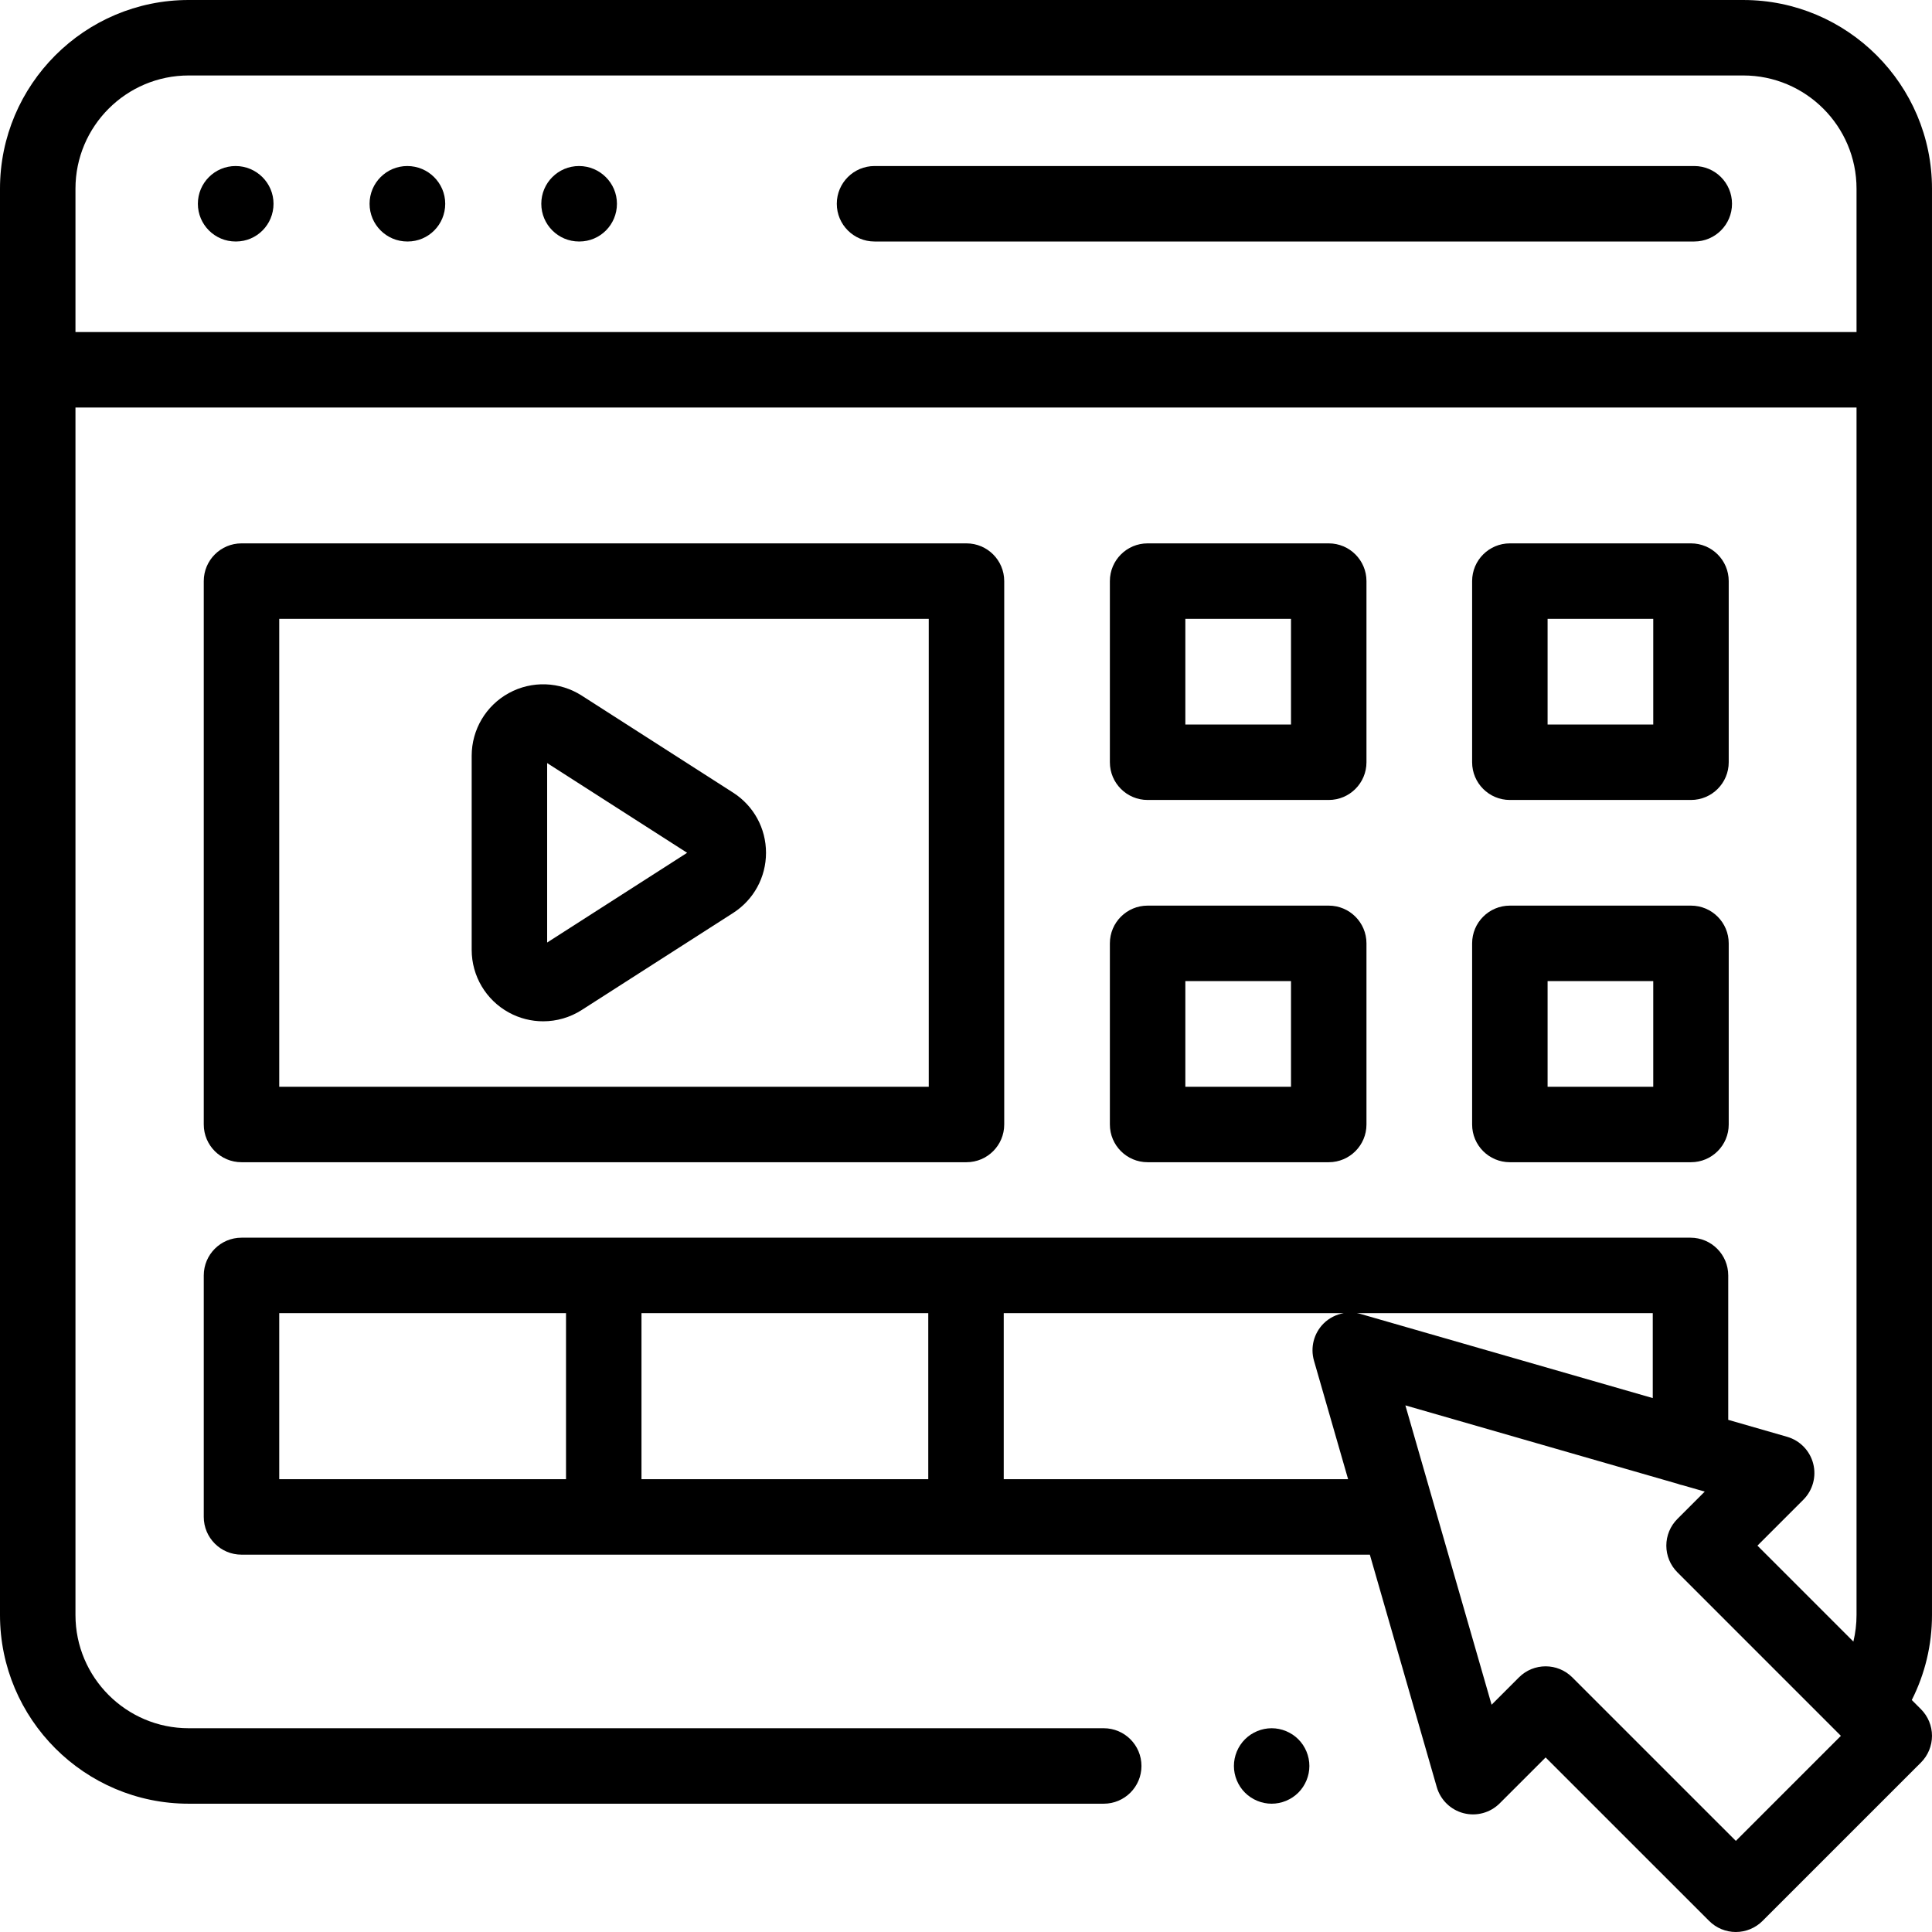 <?xml version="1.0" encoding="UTF-8"?> <svg xmlns="http://www.w3.org/2000/svg" viewBox="0 0 512 512.001"> <path d="m337 458c-2.629 0-5.211 1.07-7.07 2.93-1.859 1.859-2.93 4.441-2.93 7.07s1.07 5.211 2.93 7.07c1.859 1.859 4.441 2.93 7.07 2.93s5.211-1.07 7.07-2.93c1.859-1.859 2.93-4.441 2.93-7.07s-1.07-5.211-2.93-7.07c-1.859-1.859-4.441-2.93-7.07-2.93zm0 0"></path> <path d="m462 0h-412c-27.57 0-50 22.43-50 50v378c0 27.57 22.43 50 50 50h242.5c5.523 0 10-4.477 10-10s-4.477-10-10-10h-242.5c-16.543 0-30-13.457-30-30v-320h472v320c0 2.395-.289 4.75-.836 7.035l-25.426-25.426 12.168-12.168c2.5-2.504 3.496-6.141 2.609-9.57-.883-3.426-3.516-6.129-6.914-7.109l-15.602-4.492v-38.27c0-5.523-4.477-10-10-10h-384c-5.523 0-10 4.477-10 10v64c0 5.523 4.477 10 10 10h299.023l17.738 61.602c.98 3.398 3.684 6.031 7.109 6.914 3.43.883 7.066-.109 9.57-2.613l12.168-12.164 43.336 43.332c1.875 1.875 4.418 2.93 7.07 2.93s5.195-1.055 7.07-2.93l41.984-41.98c1.875-1.875 2.93-4.422 2.93-7.074s-1.055-5.195-2.93-7.07l-2.426-2.426c3.516-6.949 5.355-14.617 5.355-22.52v-378c0-27.57-22.43-50-50-50zm-24 370.508-77.406-22.289c-.332-.098-.668-.156-1.004-.219h78.41zm-192-22.508v44h-76v-44zm-172 0h76v44h-76zm192 44v-44h90.09c-1.984.352-3.859 1.277-5.336 2.754-2.57 2.574-3.543 6.344-2.535 9.84l9.043 31.406zm194.016 95.855-43.336-43.332c-1.953-1.953-4.512-2.93-7.07-2.93s-5.121.977-7.07 2.93l-7.25 7.25-22.848-79.332 72.105 20.766c.484.18.98.328 1.492.43l5.734 1.652-7.25 7.25c-1.875 1.875-2.93 4.418-2.93 7.07s1.055 5.195 2.93 7.07l43.332 43.336zm-440.016-399.855v-38c0-16.543 13.457-30 30-30h412c16.543 0 30 13.457 30 30v38zm0 0"></path> <path d="m62.438 44c-5.523 0-10 4.477-10 10s4.477 10 10 10h.094c5.523 0 9.953-4.477 9.953-10s-4.523-10-10.047-10zm0 0"></path> <path d="m107.941 44c-5.523 0-10 4.477-10 10s4.477 10 10 10h.094c5.523 0 9.953-4.477 9.953-10s-4.523-10-10.047-10zm0 0"></path> <path d="m153.449 44c-5.523 0-10 4.477-10 10s4.477 10 10 10h.09c5.523 0 9.957-4.477 9.957-10s-4.527-10-10.047-10zm0 0"></path> <path d="m449 44h-217.242c-5.523 0-10 4.477-10 10s4.477 10 10 10h217.242c5.523 0 10-4.477 10-10s-4.477-10-10-10zm0 0"></path> <path d="m64 308h192.129c5.523 0 10-4.477 10-10v-144c0-5.523-4.477-10-10-10h-192.129c-5.523 0-10 4.477-10 10v144c0 5.523 4.477 10 10 10zm10-144h172.129v124h-172.129zm0 0"></path> <path d="m194.281 210.055-40.117-25.715c-5.832-3.738-13.23-3.996-19.309-.672s-9.855 9.691-9.855 16.621v51.426c0 6.926 3.777 13.293 9.855 16.617 2.84 1.555 5.965 2.324 9.086 2.324 3.562 0 7.117-1.004 10.223-2.996l40.117-25.711c5.461-3.5 8.719-9.461 8.719-15.949 0-6.484-3.258-12.445-8.719-15.945zm-49.281 39.723v-47.555l37.098 23.777zm0 0"></path> <path d="m304.129 212h48c5.523 0 10-4.477 10-10v-48c0-5.523-4.477-10-10-10h-48c-5.523 0-10 4.477-10 10v48c0 5.523 4.477 10 10 10zm10-48h28v28h-28zm0 0"></path> <path d="m400.129 212h48c5.523 0 10-4.477 10-10v-48c0-5.523-4.477-10-10-10h-48c-5.523 0-10 4.477-10 10v48c0 5.523 4.477 10 10 10zm10-48h28v28h-28zm0 0"></path> <path d="m294.129 298c0 5.523 4.477 10 10 10h48c5.523 0 10-4.477 10-10v-48c0-5.523-4.477-10-10-10h-48c-5.523 0-10 4.477-10 10zm20-38h28v28h-28zm0 0"></path> <path d="m390.129 298c0 5.523 4.477 10 10 10h48c5.523 0 10-4.477 10-10v-48c0-5.523-4.477-10-10-10h-48c-5.523 0-10 4.477-10 10zm20-38h28v28h-28zm0 0"></path> </svg> 
